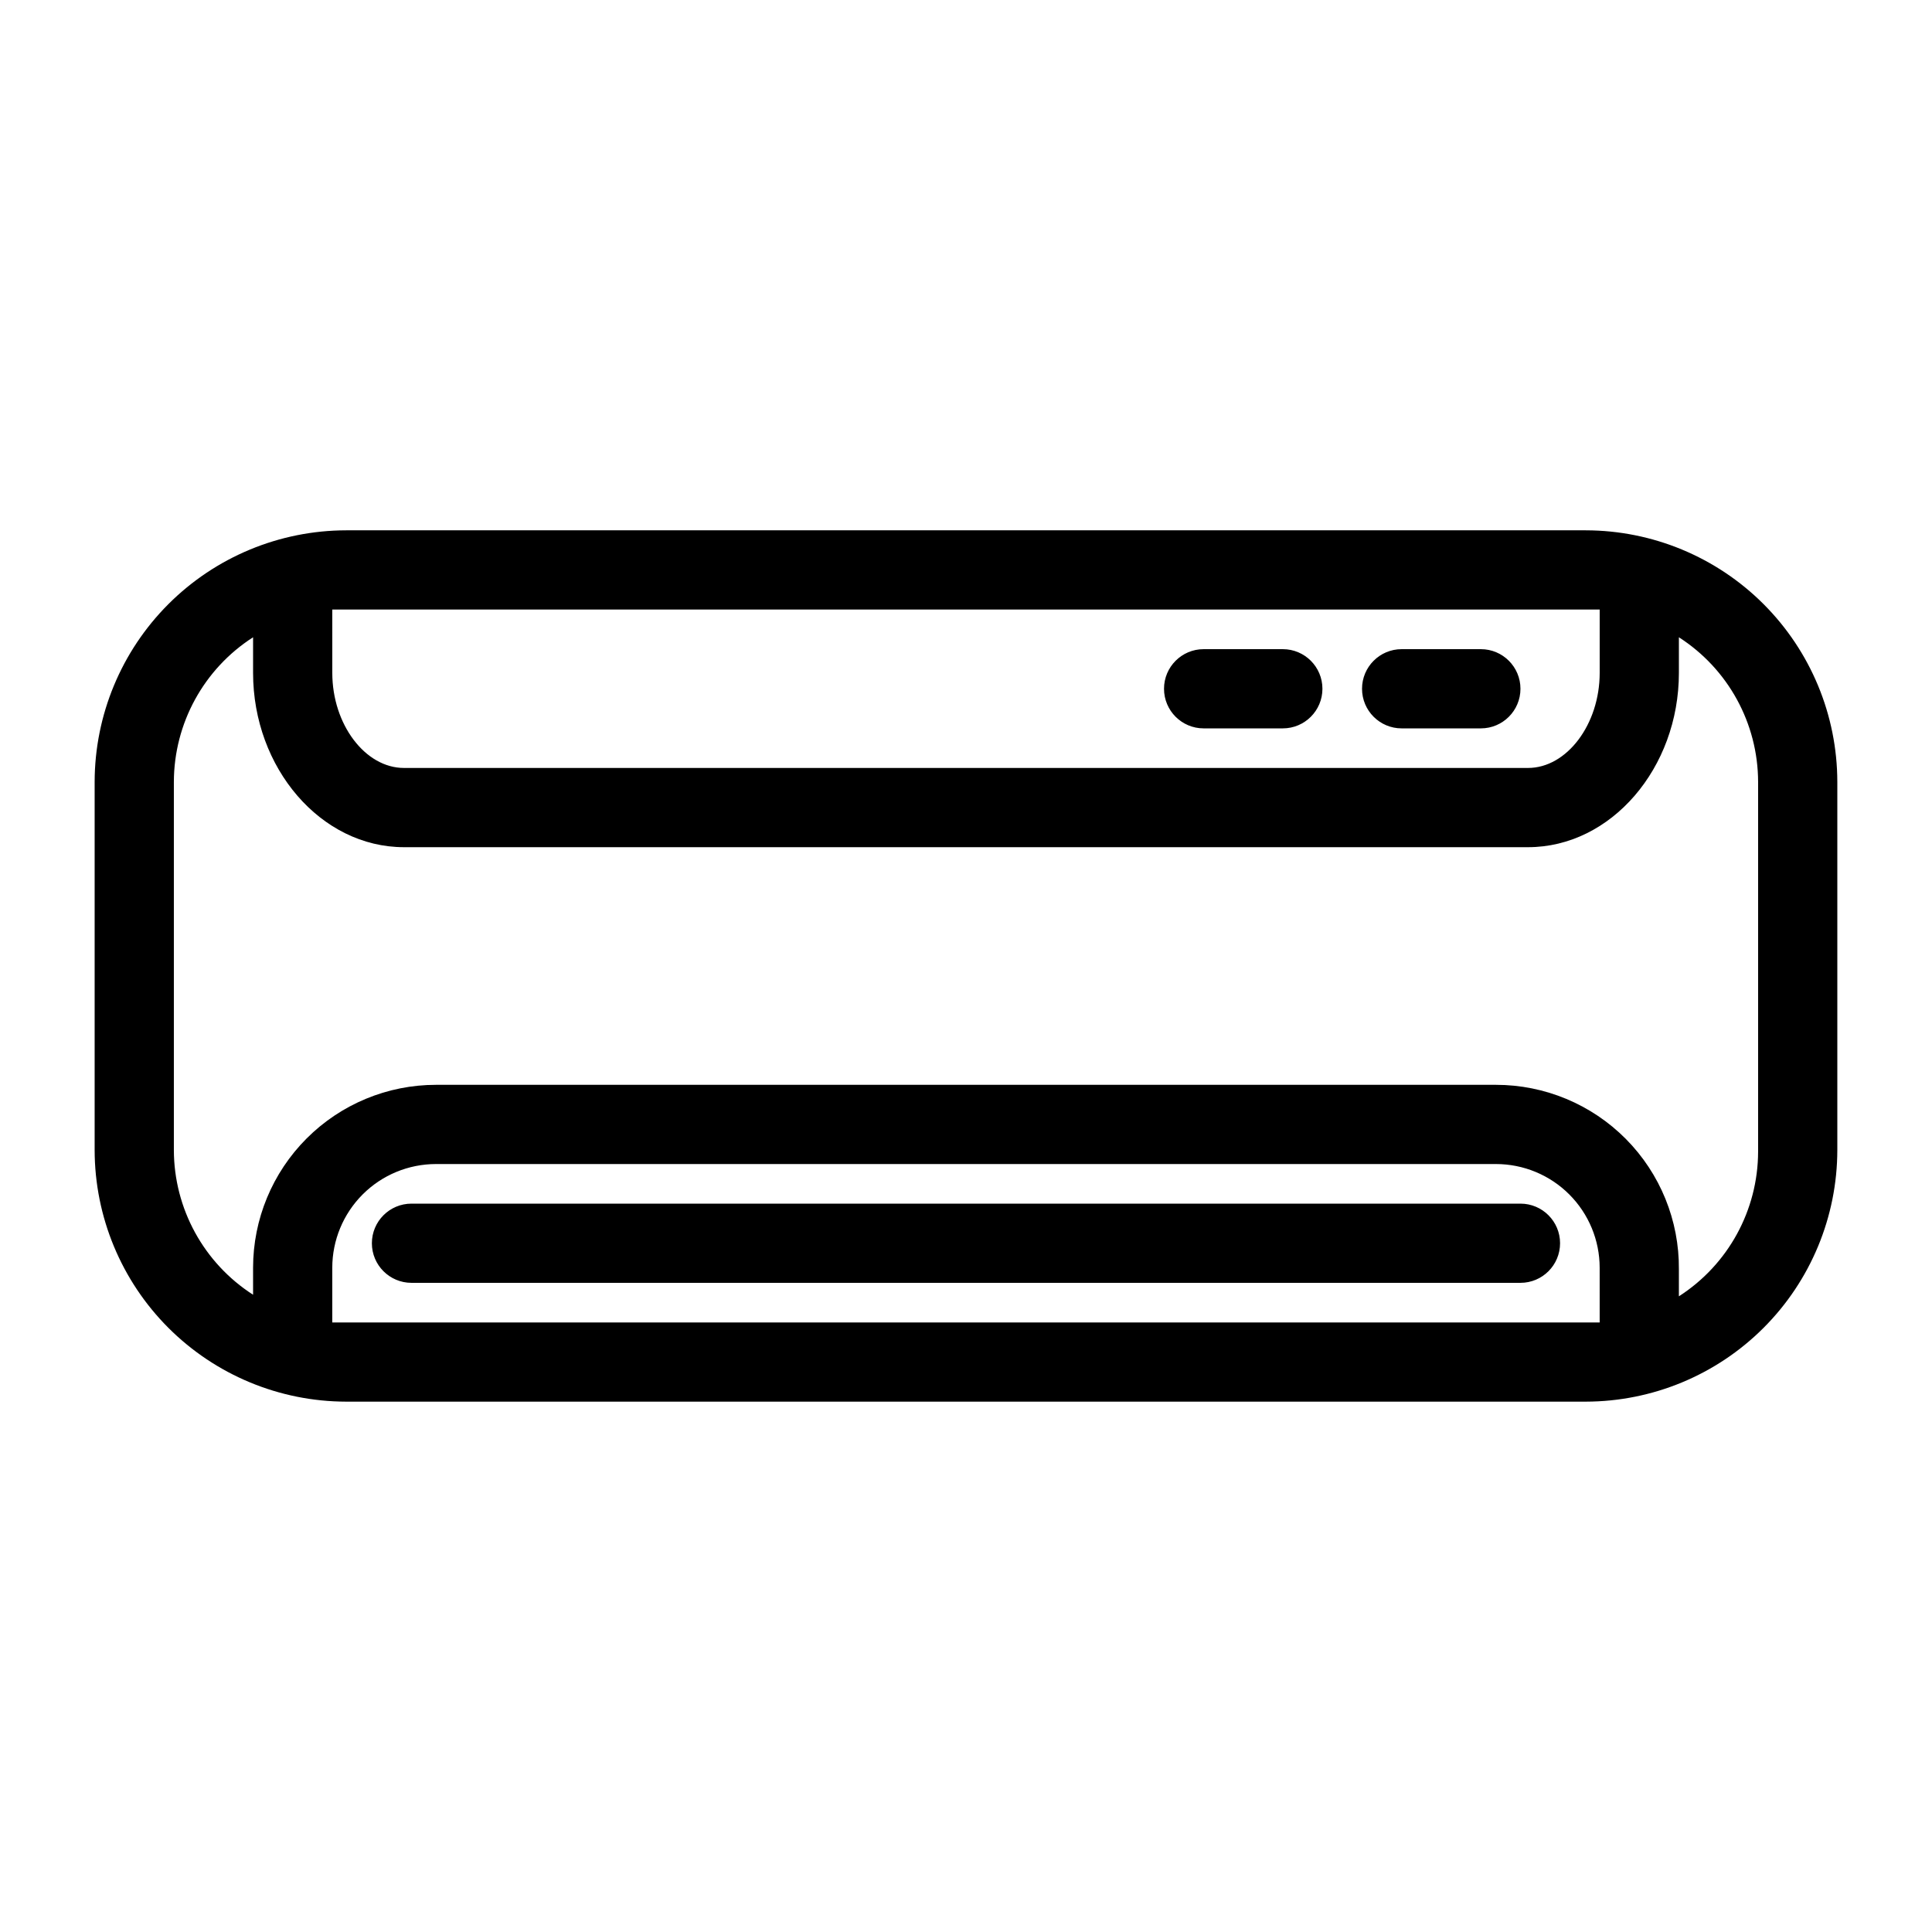 <?xml version="1.0" encoding="UTF-8"?>
<!-- Uploaded to: ICON Repo, www.svgrepo.com, Generator: ICON Repo Mixer Tools -->
<svg fill="#000000" width="800px" height="800px" version="1.1" viewBox="144 144 512 512" xmlns="http://www.w3.org/2000/svg">
 <path d="m564.26 284.54h-328.53c-17.668 0.027-34.602 7.059-47.098 19.551-12.492 12.492-19.523 29.43-19.551 47.098v97.613c0.027 17.668 7.059 34.605 19.551 47.098 12.496 12.492 29.43 19.523 47.098 19.551h328.53c17.668-0.027 34.605-7.059 47.098-19.551 12.492-12.492 19.523-29.43 19.551-47.098v-97.613c-0.027-17.668-7.059-34.605-19.551-47.098s-29.43-19.523-47.098-19.551zm-332.2 20.992h3.672 328.53 3.672v16.793c0 13.645-8.711 25.191-18.996 25.191h-297.88c-10.285 0-18.996-11.547-18.996-25.191zm335.87 188.93h-3.672-328.53-3.672v-14.484c0-7.293 2.898-14.285 8.055-19.445 5.156-5.156 12.152-8.051 19.445-8.051h280.87c7.297 0 14.289 2.894 19.445 8.051 5.16 5.16 8.055 12.152 8.055 19.445zm41.984-45.238v0.004c-0.035 15.504-7.941 29.934-20.992 38.309v-7.137c0.113-12.934-4.945-25.375-14.051-34.562-9.109-9.184-21.504-14.352-34.441-14.348h-280.87c-12.863 0-25.195 5.106-34.289 14.203-9.094 9.094-14.203 21.426-14.203 34.285v7.141c-13.051-8.379-20.953-22.805-20.992-38.312v-97.613c0.039-15.504 7.941-29.934 20.992-38.309v9.445c0 25.191 17.949 46.184 39.988 46.184h297.88c22.043 0 39.988-20.992 39.988-46.184v-9.445c13.051 8.375 20.957 22.805 20.992 38.309zm-62.977 13.754h-293.89c-5.797 0-10.496 4.699-10.496 10.496 0 5.793 4.699 10.492 10.496 10.492h293.89c5.797 0 10.496-4.699 10.496-10.492 0-5.797-4.699-10.496-10.496-10.496zm-83.965-125.95h20.992-0.004c5.797 0 10.496-4.699 10.496-10.496s-4.699-10.496-10.496-10.496h-20.988c-5.797 0-10.496 4.699-10.496 10.496s4.699 10.496 10.496 10.496zm52.48 0h20.992-0.004c5.797 0 10.496-4.699 10.496-10.496s-4.699-10.496-10.496-10.496h-20.992c-5.797 0-10.496 4.699-10.496 10.496s4.699 10.496 10.496 10.496z"/>
</svg>